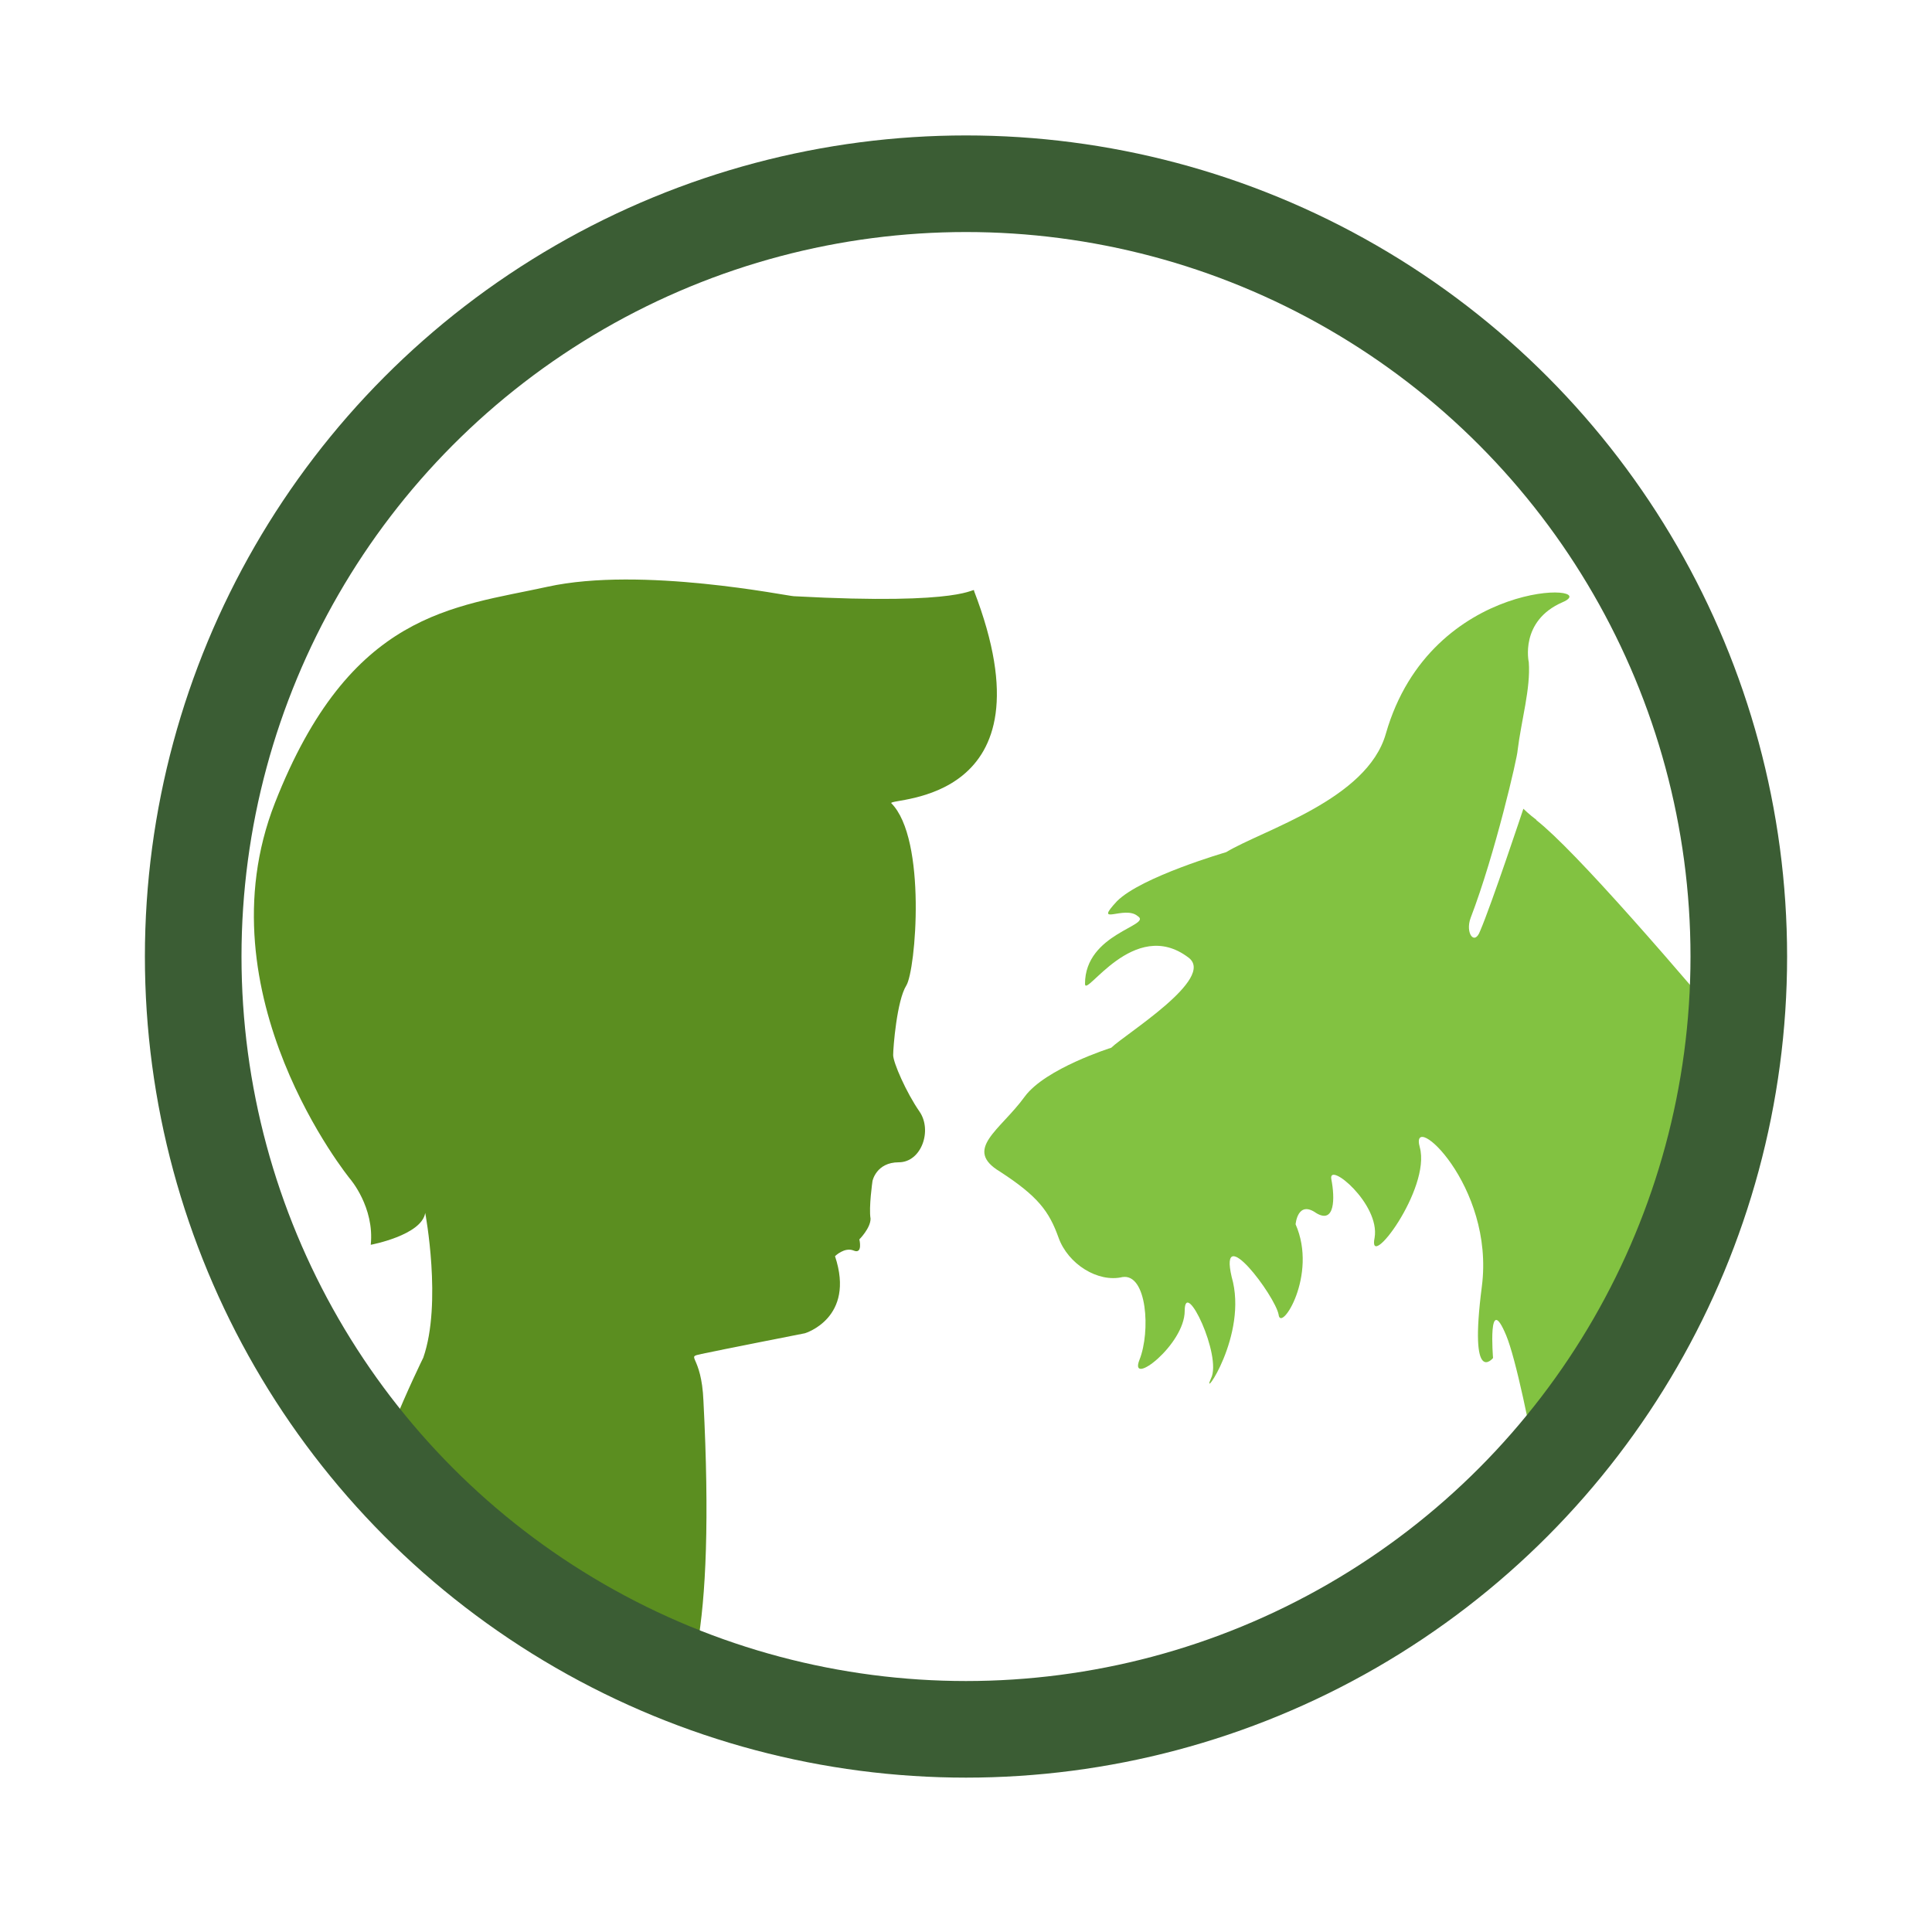 <?xml version="1.0" encoding="UTF-8"?><svg id="Layer_1" xmlns="http://www.w3.org/2000/svg" xmlns:xlink="http://www.w3.org/1999/xlink" viewBox="0 0 100 100"><defs><style>.cls-1,.cls-2{fill:none;}.cls-3{fill:#82c241;}.cls-2{stroke:#3b5d34;stroke-miterlimit:10;stroke-width:5px;}.cls-4{fill:#5b8e20;}.cls-5{clip-path:url(#clippath);}</style><clipPath id="clippath"><circle id="SVGID" class="cls-1" cx="50" cy="50.49" r="40"/></clipPath></defs><g class="cls-5"><path class="cls-3" d="M79.53,42.44c-.39-.29-.68-.58-.68-.58,0,0-1.65,4.96-2.24,6.33-.29.78-.78.1-.49-.68,1.27-3.31,2.43-8.37,2.43-8.66h0c.19-1.56.68-3.21.58-4.57,0,0-.49-2.14,1.75-3.11s-6.81-1.36-9.15,6.81c-.97,3.41-6.33,4.96-8.27,6.13,0,0-4.38,1.27-5.64,2.53-1.27,1.36.39.19,1.07.78.78.49-2.73.88-2.73,3.5,0,.78,2.53-3.5,5.35-1.36,1.46,1.07-3.31,3.99-3.99,4.67,0,0-3.41,1.07-4.48,2.53-1.27,1.75-3.21,2.73-1.27,3.89,1.95,1.27,2.53,2.04,3.02,3.41s2.04,2.34,3.31,2.04c1.27-.19,1.46,2.82.88,4.28s2.34-.78,2.34-2.53,1.95,2.34,1.36,3.5c-.58,1.27,1.95-2.24,1.07-5.26-.68-2.92,2.24.97,2.43,1.95.1.97,2.04-2.04.88-4.67,0,0,.1-1.27,1.07-.58.97.58.97-.78.78-1.75s2.53,1.27,2.24,3.02c-.39,1.85,2.92-2.53,2.34-4.67-.58-2.04,3.89,1.95,3.21,7.2-.68,5.26.58,3.7.58,3.7,0,0-.29-3.5.68-1.17s3.02,14.31,2.73,15.18c-.19.39,11.78-5.84,15.18-9.93,3.6-4.28,4.48-7.88,4.48-7.88,0,0-16.84-20.92-20.83-24.04Z"/><path class="cls-4" d="M50.43,30.57c-.1-.19-.29.78-9.34.29-.29,0-7.88-1.56-12.75-.49s-10.22,1.27-14.11,11.19,3.89,19.46,3.89,19.46c0,0,1.27,1.46,1.07,3.41,0,0,2.63-.49,2.82-1.65,0,0,.88,4.67-.1,7.49,0,0-3.41,6.91-2.63,8.18s3.7,5.35,11.58,3.5c.1,6.52,6.81,14.99,5.55-9.44-.1-2.43-.97-2.24-.1-2.43s5.35-1.07,5.35-1.07c0,0,2.63-.78,1.56-3.99,0,0,.49-.49.97-.29s.29-.58.29-.58c0,0,.58-.58.58-1.07-.1-.58.1-1.95.1-1.95,0,0,.19-.97,1.36-.97s1.75-1.65,1.07-2.63-1.36-2.53-1.36-2.92.19-2.82.68-3.6,1.07-7.59-.78-9.44c-.1-.29,8.56.1,4.28-11Z"/></g><circle id="SVGID-2" class="cls-2" cx="50" cy="49.51" r="40"/></svg>